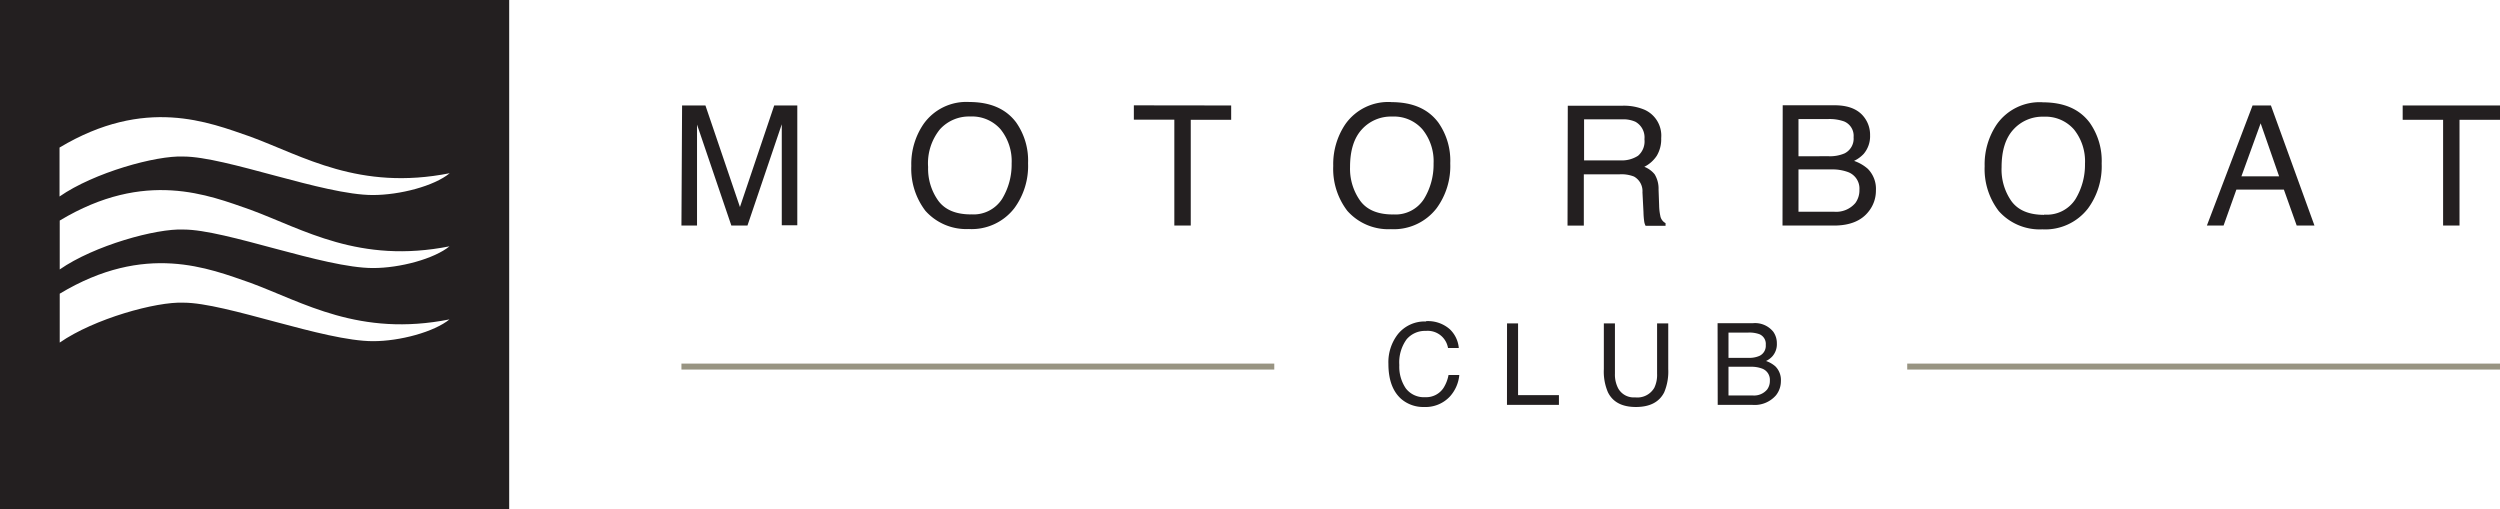 <svg xmlns="http://www.w3.org/2000/svg" viewBox="0 0 389.69 79.37"><defs><style>.cls-1,.cls-2{fill:#231f20;}.cls-2{stroke:#989482;stroke-width:0.93px;}</style></defs><title>Asset 2</title><g id="Layer_2" data-name="Layer 2"><g id="Layer_1-2" data-name="Layer 1"><path class="cls-1" d="M267.75,63.11h5.4a4.39,4.39,0,0,0,3.68-1.49,3.54,3.54,0,0,0,.77-2.22,3,3,0,0,0-.86-2.29,4.35,4.35,0,0,0-1.46-.84,3.13,3.13,0,0,0,1-.74,2.85,2.85,0,0,0,.69-2,3.09,3.09,0,0,0-.56-1.82,3.64,3.64,0,0,0-3.19-1.33h-5.49Zm1.68-1.47V57.17h3.45a4.69,4.69,0,0,1,1.75.27,1.86,1.86,0,0,1,1.25,1.88,2.24,2.24,0,0,1-.43,1.4,2.65,2.65,0,0,1-2.28.92Zm0-5.86V51.84h3.1a4.6,4.6,0,0,1,1.71.25,1.63,1.63,0,0,1,1,1.67,1.73,1.73,0,0,1-1,1.72,3.91,3.91,0,0,1-1.71.3ZM250,50.41v7.13a8.16,8.16,0,0,0,.64,3.61q1.14,2.3,4.38,2.29t4.39-2.29a8.32,8.32,0,0,0,.63-3.61V50.41h-1.74v7.85a4.64,4.64,0,0,1-.43,2.18,3.05,3.05,0,0,1-3,1.5,2.76,2.76,0,0,1-2.62-1.38,4.58,4.58,0,0,1-.52-2.3V50.41Zm-15.1,12.7H243V61.59h-6.37V50.41h-1.72Zm-12.63-13a5.36,5.36,0,0,0-4.39,2,7.11,7.11,0,0,0-1.46,4.61q0,3.7,2,5.47A5.27,5.27,0,0,0,222,63.44a5.19,5.19,0,0,0,4-1.63,5.78,5.78,0,0,0,1.47-3.36h-1.68a5.72,5.72,0,0,1-.77,2,3.22,3.22,0,0,1-2.85,1.46,3.53,3.53,0,0,1-3.05-1.39,6,6,0,0,1-1-3.62,6.13,6.13,0,0,1,1.13-4,3.74,3.74,0,0,1,3-1.32,3.21,3.21,0,0,1,3.46,2.66h1.68A4.56,4.56,0,0,0,226,51.33a5.14,5.14,0,0,0-3.7-1.27"/><path class="cls-1" d="M374.52,16.44v2.23h6.3V35.16h2.56V18.67h6.31V16.44ZM344,35.16h2.6l2-5.61H356l2,5.61h2.77l-6.79-18.72h-2.86Zm5.38-7.67,3-8.27,2.88,8.27Zm-30.75,6q-3.54,0-5.1-2.14A8.58,8.58,0,0,1,312,26.07q0-3.88,1.84-5.88a6.11,6.11,0,0,1,4.74-2,5.88,5.88,0,0,1,4.71,2A7.92,7.92,0,0,1,325,25.52a10.34,10.34,0,0,1-1.49,5.53,5.29,5.29,0,0,1-4.85,2.4m-.26-17.51a8.17,8.17,0,0,0-7.16,3.46,11.12,11.12,0,0,0-1.88,6.5,10.75,10.75,0,0,0,2.2,7,8.52,8.52,0,0,0,6.79,2.85,8.42,8.42,0,0,0,7.12-3.26,11.1,11.1,0,0,0,2.13-7,10.32,10.32,0,0,0-1.86-6.36c-1.59-2.12-4-3.18-7.34-3.18M277.85,35.16h8q3.72,0,5.42-2.19a5.16,5.16,0,0,0,1.14-3.28,4.43,4.43,0,0,0-1.26-3.37A6.34,6.34,0,0,0,289,25.08a5,5,0,0,0,1.5-1.09,4.24,4.24,0,0,0,1-2.91,4.47,4.47,0,0,0-.82-2.67q-1.39-2-4.71-2h-8.09ZM280.34,33V26.41h5.08a7.07,7.07,0,0,1,2.58.39,2.74,2.74,0,0,1,1.84,2.78,3.36,3.36,0,0,1-.63,2.06A3.92,3.92,0,0,1,285.85,33Zm0-8.64V18.56h4.57a6.79,6.79,0,0,1,2.52.36,2.42,2.42,0,0,1,1.5,2.47,2.57,2.57,0,0,1-1.41,2.52,5.75,5.75,0,0,1-2.52.44Zm-36,10.81h2.54v-8h5.6a5.32,5.32,0,0,1,2.22.35,2.6,2.6,0,0,1,1.32,2.46l.16,3.11a11.8,11.8,0,0,0,.12,1.48,2.11,2.11,0,0,0,.21.63h3.11v-.42a1.58,1.58,0,0,1-.82-1.15,8.31,8.31,0,0,1-.18-1.59l-.09-2.51a4.29,4.29,0,0,0-.61-2.36A3.89,3.89,0,0,0,256.31,26a5,5,0,0,0,1.94-1.72,5,5,0,0,0,.69-2.75,4.42,4.42,0,0,0-2.59-4.42,8.23,8.23,0,0,0-3.46-.63h-8.51ZM246.92,25v-6.4h6a4.6,4.6,0,0,1,2,.38,2.79,2.79,0,0,1,1.41,2.73,2.94,2.94,0,0,1-1,2.57,4.64,4.64,0,0,1-2.74.72Zm-29.8,8.43c-2.35,0-4.06-.71-5.1-2.14a8.58,8.58,0,0,1-1.58-5.24q0-3.88,1.84-5.88a6.11,6.11,0,0,1,4.74-2,5.88,5.88,0,0,1,4.71,2,7.87,7.87,0,0,1,1.73,5.32,10.25,10.25,0,0,1-1.5,5.53,5.26,5.26,0,0,1-4.84,2.4m-.26-17.51a8.17,8.17,0,0,0-7.16,3.46,11.12,11.12,0,0,0-1.88,6.5,10.75,10.75,0,0,0,2.2,7,8.52,8.52,0,0,0,6.79,2.85,8.42,8.42,0,0,0,7.12-3.26,11.1,11.1,0,0,0,2.13-7,10.32,10.32,0,0,0-1.86-6.36c-1.59-2.12-4-3.18-7.34-3.18m-40.12.5v2.23h6.31V35.16h2.56V18.67h6.3V16.44Zm-25.39,17q-3.53,0-5.1-2.14a8.58,8.58,0,0,1-1.58-5.24,8.42,8.42,0,0,1,1.84-5.88,6.11,6.11,0,0,1,4.74-2,5.9,5.9,0,0,1,4.72,2,7.91,7.91,0,0,1,1.72,5.32,10.34,10.34,0,0,1-1.49,5.53,5.29,5.29,0,0,1-4.85,2.4m-.25-17.51a8.16,8.16,0,0,0-7.16,3.46,11.05,11.05,0,0,0-1.89,6.5,10.81,10.81,0,0,0,2.2,7A8.53,8.53,0,0,0,151,35.7a8.4,8.4,0,0,0,7.12-3.26,11.1,11.1,0,0,0,2.13-7,10.32,10.32,0,0,0-1.86-6.36q-2.38-3.18-7.33-3.18M106.22,35.16h2.43v-11c0-.44,0-1.13,0-2.07s0-1.63,0-2.09v-.58L114,35.16h2.51l5.35-15.79c0,1,0,2,0,2.84s0,1.52,0,1.9v11h2.42V16.44h-3.6l-5.34,15.83-5.38-15.83h-3.64Z"/><line class="cls-2" x1="297.29" y1="57.14" x2="389.69" y2="57.14"/><line class="cls-2" x1="106.22" y1="57.14" x2="198.63" y2="57.14"/><g id="_Group_" data-name="&lt;Group&gt;"><path class="cls-1" d="M79.37,0V79.37H0V0ZM70.1,27C56,29.79,47.26,24.33,39,21.29,32.54,19.06,22.65,15,9.28,23v7.63c5.36-3.73,15.06-6.42,19.3-6.23,6.6,0,21.87,6,29.53,6C62.32,30.4,67.69,29,70.1,27Zm0,11.39C56,41.19,47.26,35.72,39,32.68c-6.43-2.23-16.32-6.34-29.69,1.7V42c5.36-3.73,15.06-6.42,19.3-6.22,6.6,0,21.87,6,29.53,6C62.32,41.79,67.69,40.35,70.1,38.37Zm0,11.39C56,52.58,47.26,47.11,39,44.07c-6.43-2.22-16.32-6.34-29.69,1.71V53.4c5.36-3.72,15.06-6.41,19.3-6.22,6.6,0,21.87,6,29.53,6C62.32,53.19,67.69,51.74,70.1,49.76Z"/></g></g></g></svg>